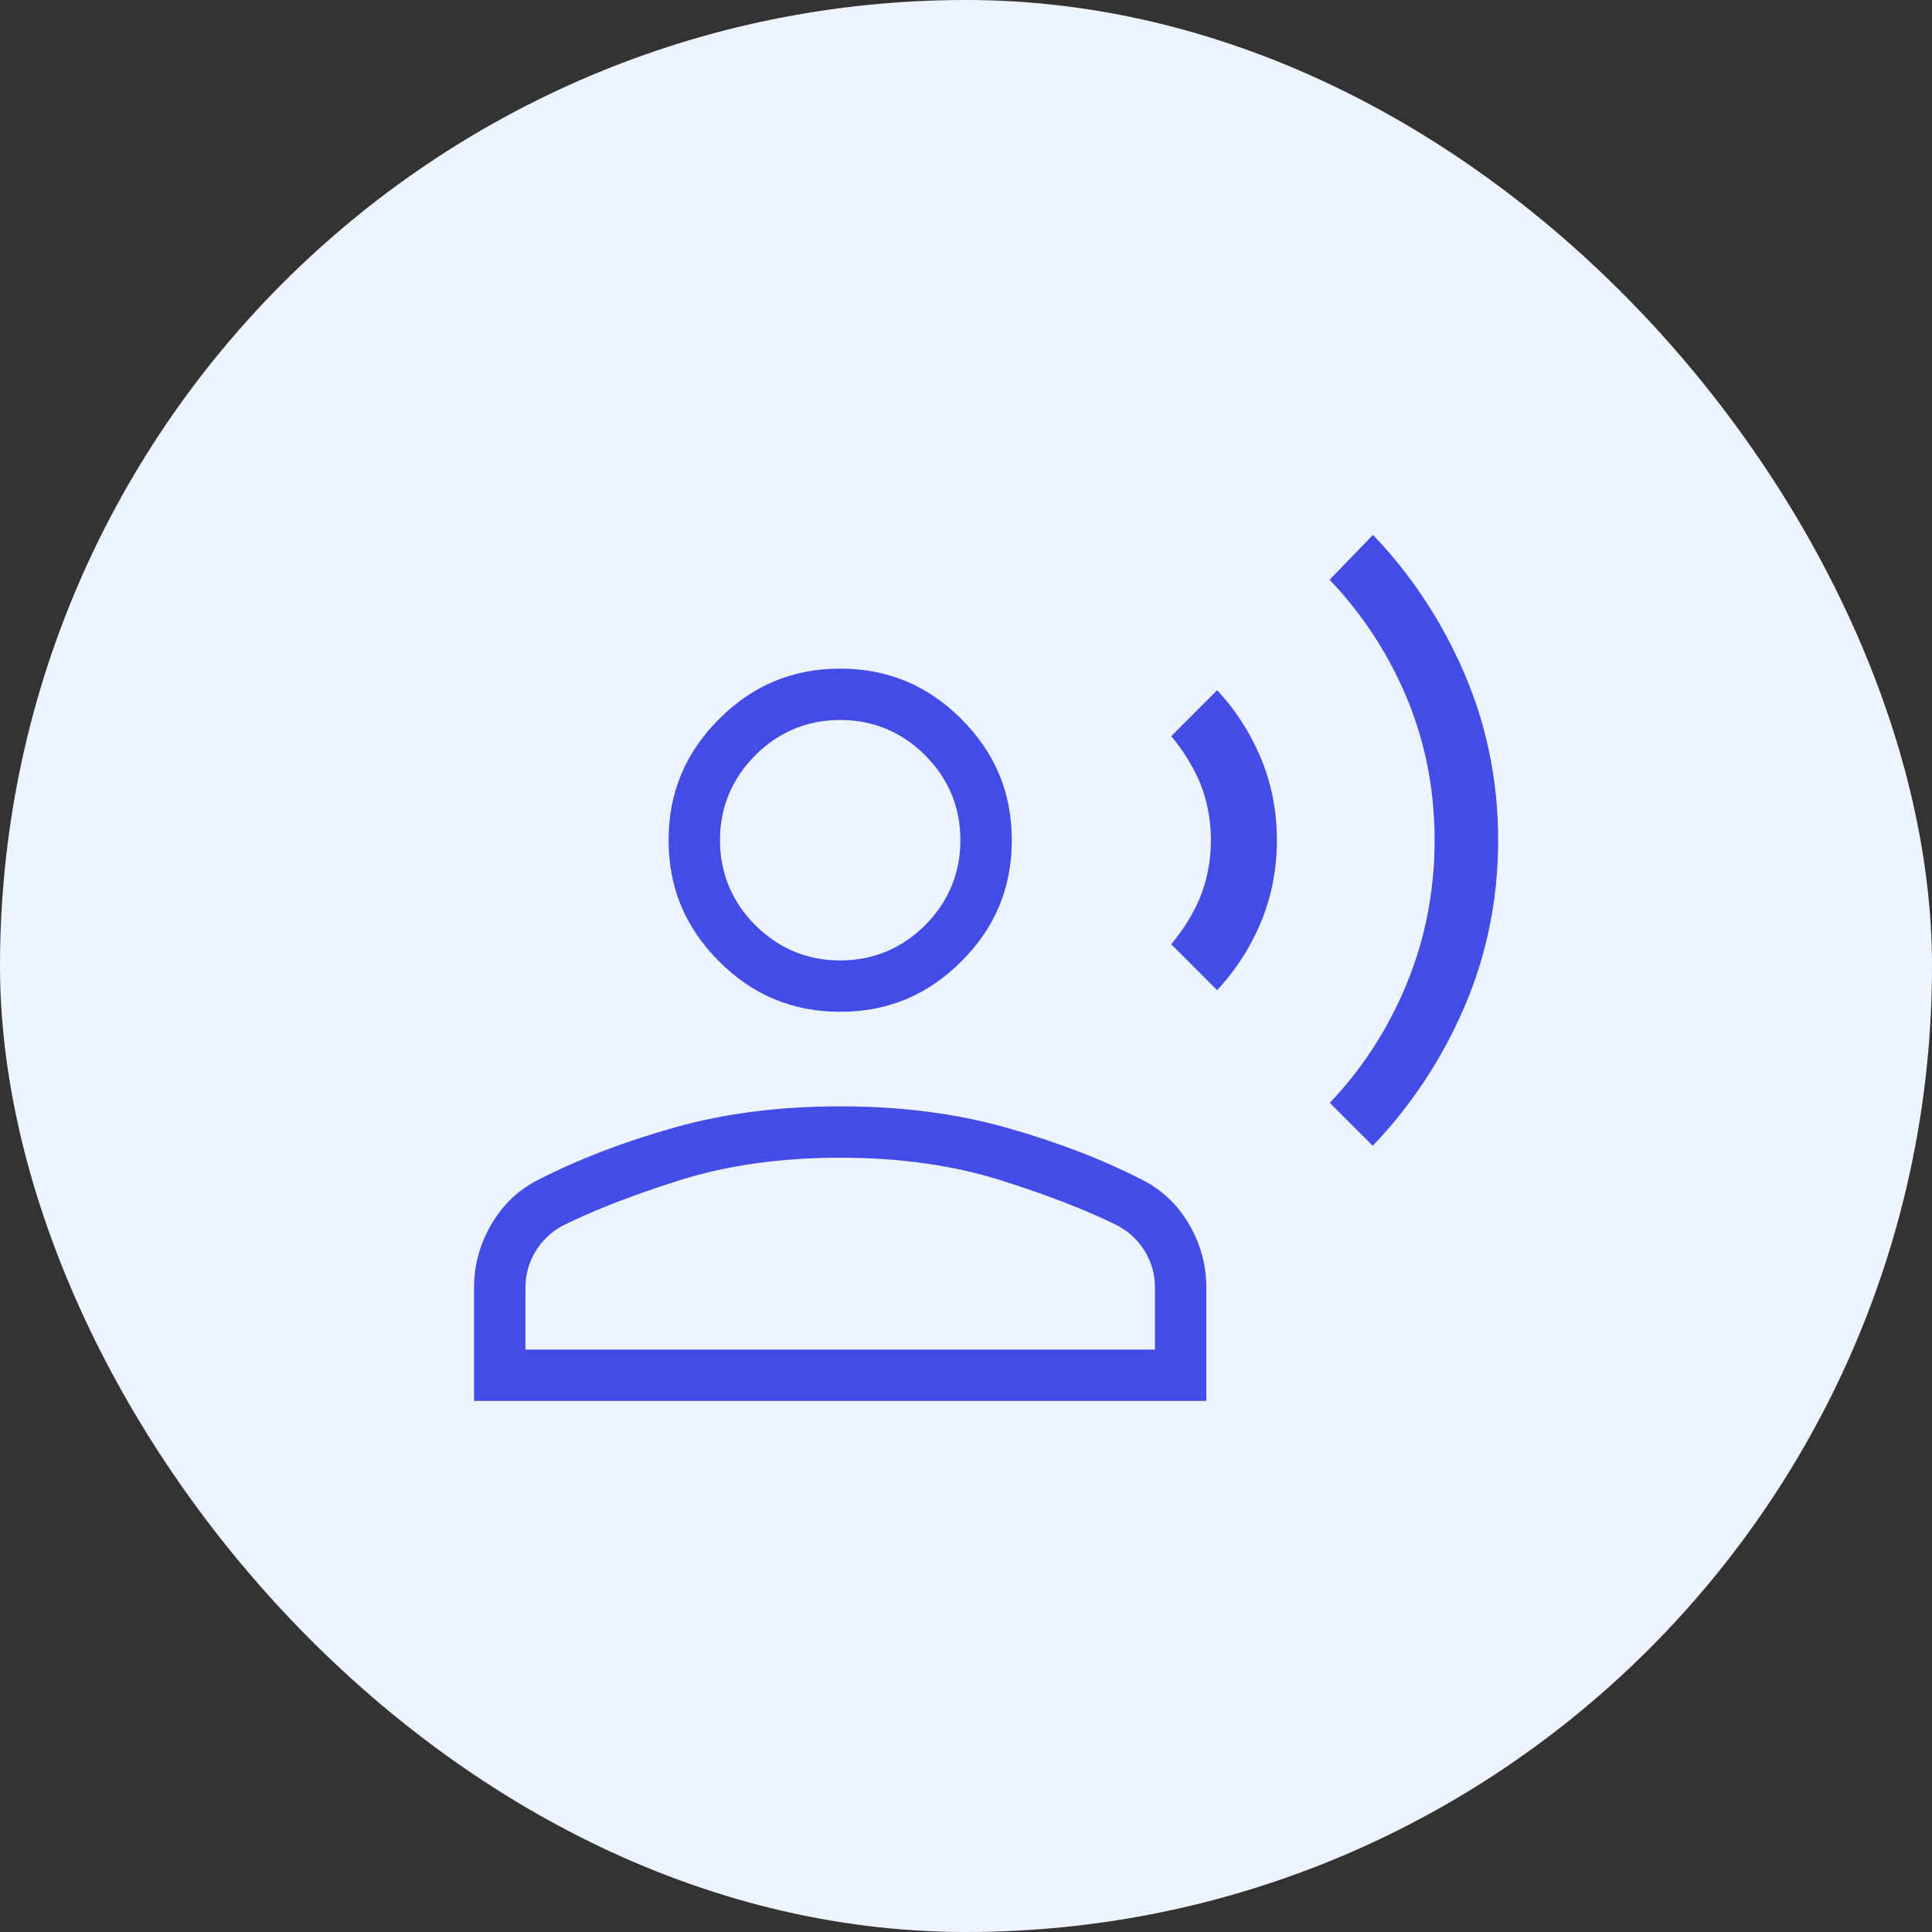 <svg width="48" height="48" viewBox="0 0 48 48" fill="none" xmlns="http://www.w3.org/2000/svg">
<rect x="0" y="0" width="48" height="48" fill="#333333" stroke="none"/>
<rect width="48" height="48" rx="24" fill="#EEF4FF"/>
<path d="M20.875 27.202C22.404 27.202 23.797 27.381 25.057 27.735C26.331 28.093 27.471 28.53 28.479 29.044L28.481 29.044C29.035 29.322 29.468 29.727 29.782 30.263C30.1 30.804 30.256 31.379 30.256 31.992V35.09H11.493V31.992C11.493 31.379 11.651 30.804 11.968 30.263C12.283 29.727 12.714 29.322 13.269 29.044L13.271 29.044C14.279 28.53 15.419 28.093 16.693 27.735C17.953 27.38 19.347 27.202 20.875 27.202ZM20.875 29.048C19.422 29.048 18.108 29.233 16.937 29.606C15.934 29.925 15.084 30.247 14.39 30.571L14.102 30.709L14.091 30.715C13.866 30.84 13.684 31.017 13.548 31.239C13.409 31.467 13.34 31.72 13.34 31.992V33.244H28.41V31.992C28.41 31.72 28.342 31.467 28.202 31.239C28.101 31.072 27.972 30.932 27.82 30.819L27.659 30.715L27.649 30.709L27.361 30.571C26.666 30.247 25.816 29.925 24.813 29.606C23.642 29.233 22.329 29.048 20.875 29.048ZM34.11 12.882C35.116 13.881 35.926 15.042 36.535 16.372C37.182 17.783 37.506 19.284 37.506 20.875C37.506 22.466 37.182 23.966 36.535 25.378C35.925 26.709 35.114 27.871 34.107 28.871L32.638 27.402C33.452 26.594 34.1 25.657 34.577 24.586C35.098 23.421 35.358 22.182 35.358 20.875C35.358 19.567 35.098 18.339 34.577 17.193C34.099 16.14 33.45 15.211 32.635 14.405L34.11 12.882ZM20.875 16.327C22.128 16.327 23.194 16.769 24.087 17.663C24.981 18.556 25.423 19.622 25.423 20.875C25.423 22.128 24.981 23.194 24.087 24.087C23.194 24.981 22.128 25.423 20.875 25.423C19.622 25.423 18.557 24.981 17.663 24.087C16.77 23.194 16.326 22.128 16.326 20.875C16.326 19.622 16.77 18.556 17.663 17.663C18.557 16.769 19.622 16.327 20.875 16.327ZM30.243 16.742C30.767 17.257 31.183 17.843 31.491 18.503C31.836 19.239 32.009 20.029 32.009 20.875C32.009 21.72 31.836 22.51 31.491 23.247C31.183 23.906 30.767 24.492 30.243 25.007L28.708 23.471C29 23.16 29.243 22.817 29.436 22.44C29.679 21.964 29.799 21.44 29.799 20.875C29.799 20.309 29.679 19.786 29.436 19.31C29.243 18.933 29 18.589 28.708 18.278L30.243 16.742ZM20.875 18.173C20.135 18.173 19.493 18.44 18.967 18.966C18.441 19.492 18.173 20.134 18.173 20.875C18.173 21.615 18.441 22.257 18.967 22.784C19.493 23.31 20.135 23.577 20.875 23.577C21.616 23.577 22.257 23.31 22.783 22.784C23.31 22.257 23.576 21.615 23.576 20.875C23.576 20.134 23.31 19.492 22.783 18.966C22.257 18.44 21.616 18.173 20.875 18.173Z" fill="#444CE7" stroke="#EEF4FF" stroke-width="0.57"/>
</svg>
